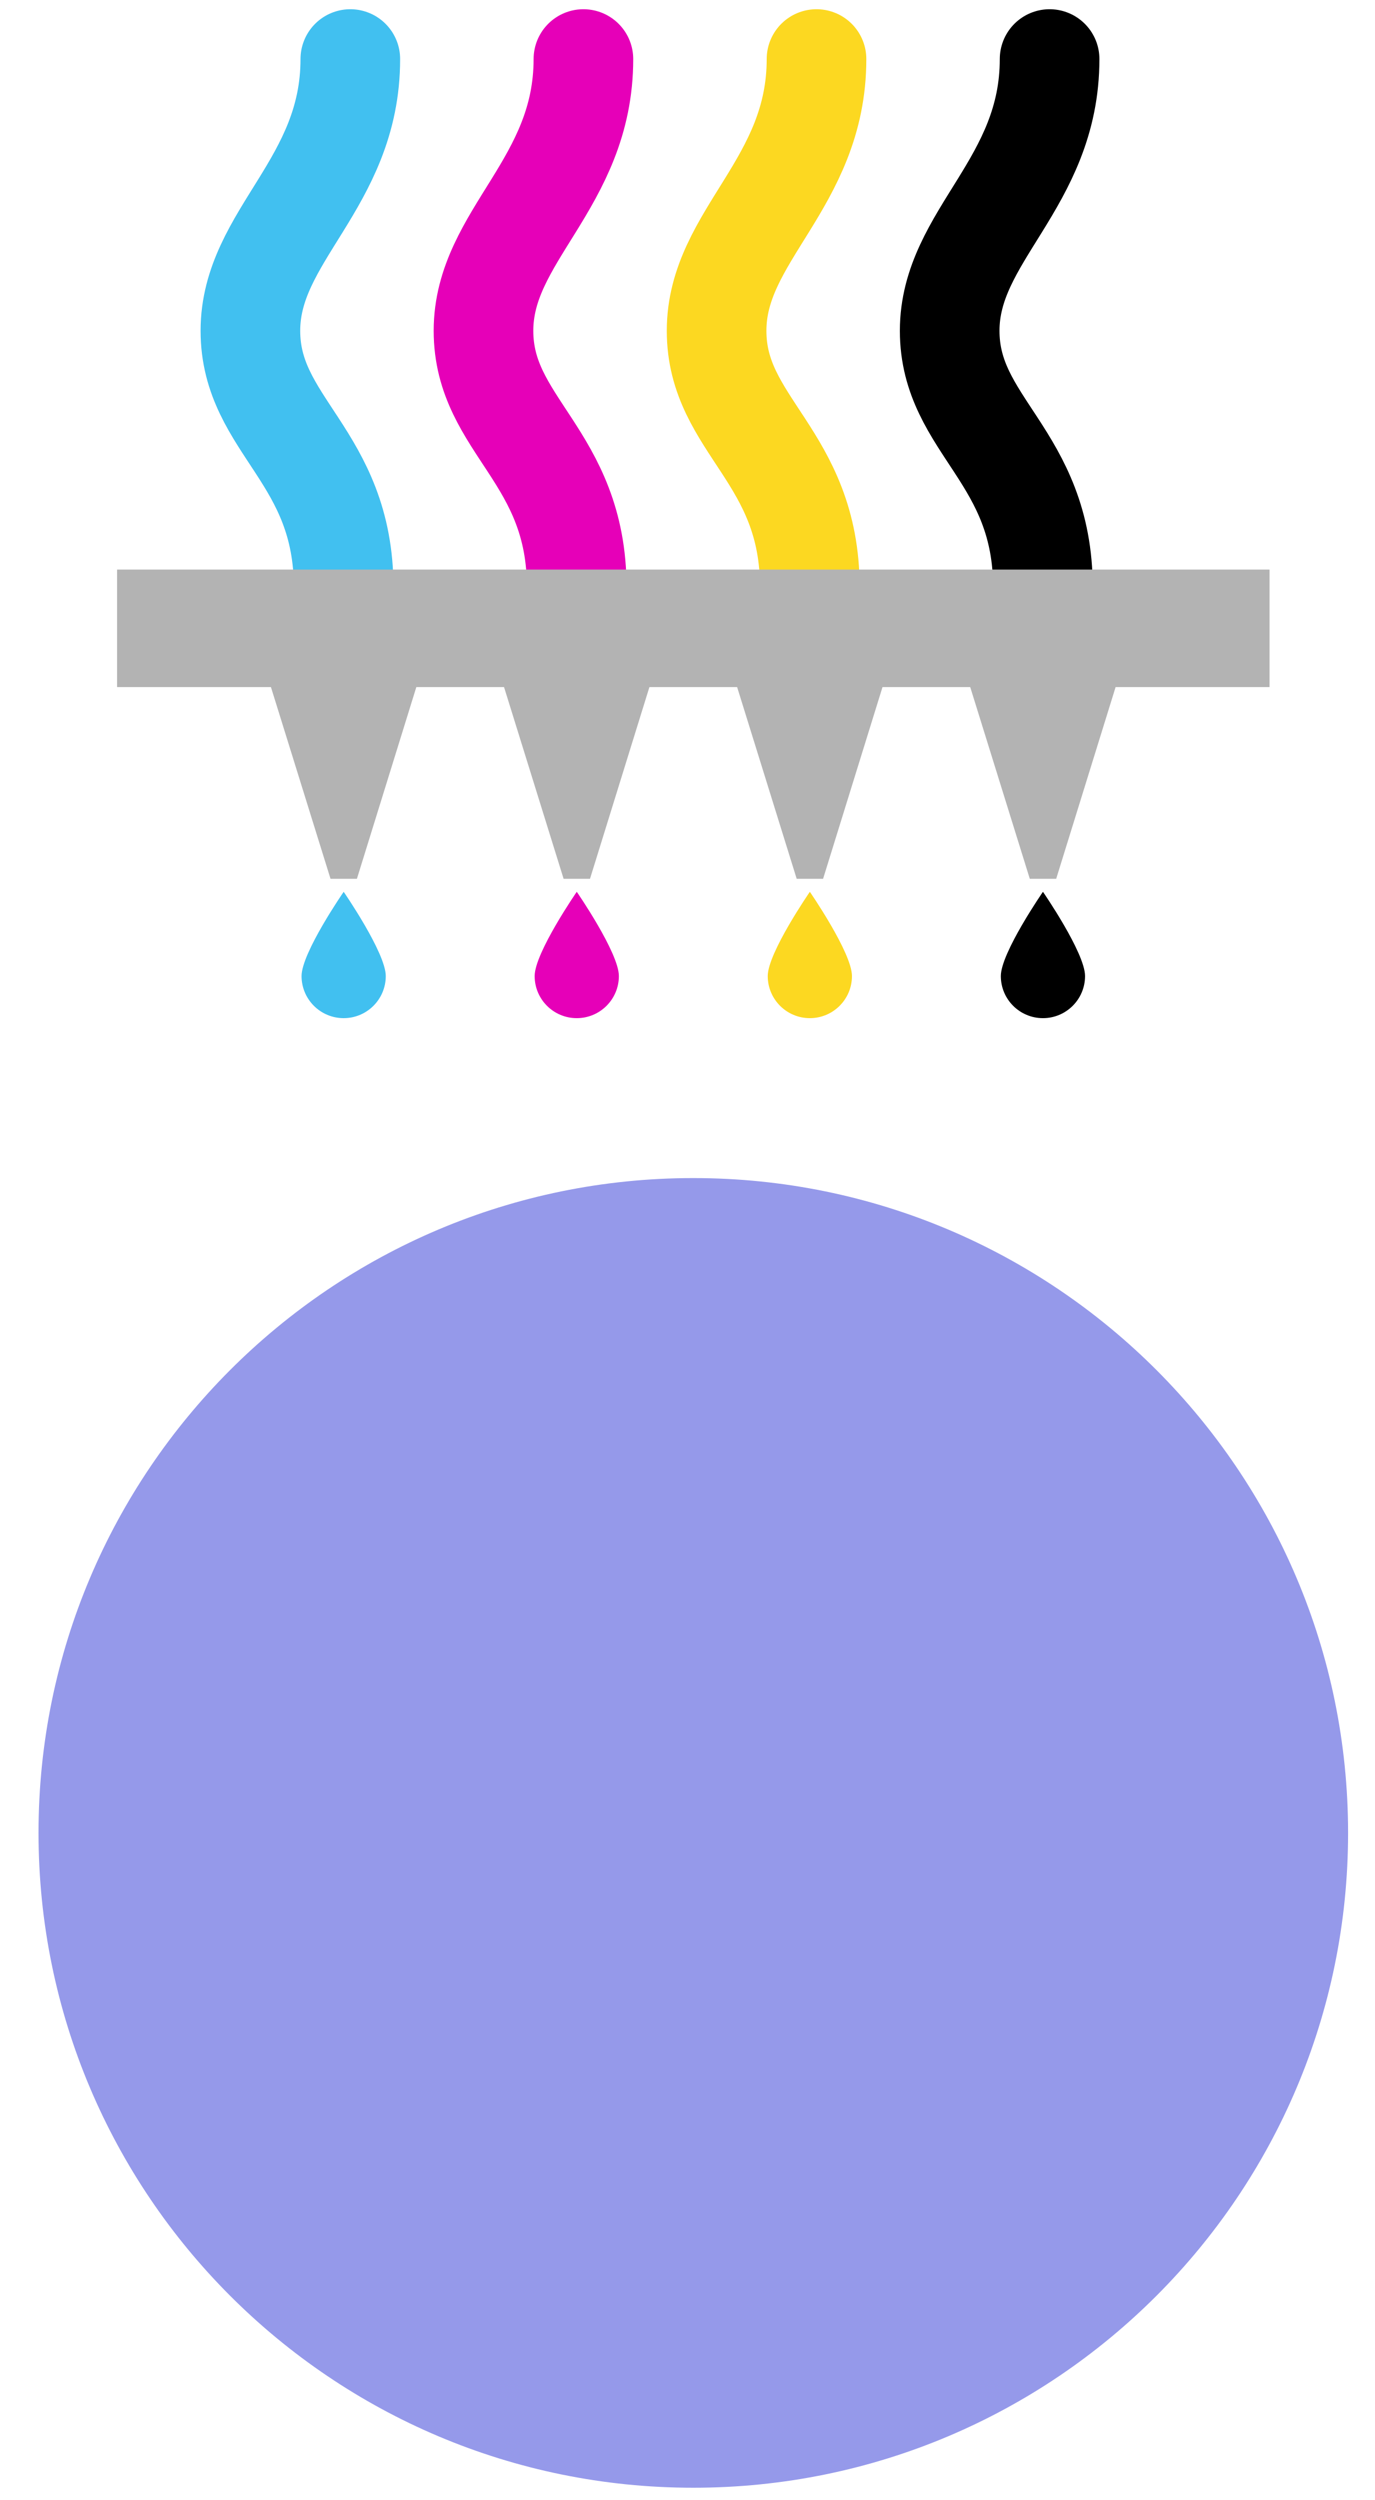 <svg xmlns="http://www.w3.org/2000/svg" xmlns:xlink="http://www.w3.org/1999/xlink" xmlns:serif="http://www.serif.com/" width="100%" height="100%" viewBox="0 0 110 200" xml:space="preserve" style="fill-rule:evenodd;clip-rule:evenodd;stroke-linecap:round;stroke-miterlimit:10;">    <g transform="matrix(1,0,0,1,-3,-18.158)">        <g transform="matrix(0,-1,-1,0,58.464,112.393)">            <path d="M-52.383,-52.383C-81.313,-52.383 -104.765,-28.93 -104.765,-0.001C-104.765,28.929 -81.313,52.383 -52.383,52.383C-23.453,52.383 -0.001,28.929 -0.001,-0.001C-0.001,-28.93 -23.453,-52.383 -52.383,-52.383" style="fill:rgb(149,153,234);fill-rule:nonzero;"></path>        </g>        <g transform="matrix(1,0,0,1,30.493,22.881)">            <path d="M0,42.299C0,31.724 -7.461,29.374 -7.461,21.737C-7.461,14.099 0.533,9.987 0.533,0" style="fill:none;fill-rule:nonzero;stroke:rgb(65,192,240);stroke-width:7.97px;"></path>        </g>        <g transform="matrix(1,0,0,1,49.14,22.881)">            <path d="M0,42.299C0,31.724 -7.461,29.374 -7.461,21.737C-7.461,14.099 0.533,9.987 0.533,0" style="fill:none;fill-rule:nonzero;stroke:rgb(230,0,184);stroke-width:7.97px;"></path>        </g>        <g transform="matrix(1,0,0,1,67.788,22.881)">            <path d="M0,42.299C0,31.724 -7.461,29.374 -7.461,21.737C-7.461,14.099 0.533,9.987 0.533,0" style="fill:none;fill-rule:nonzero;stroke:rgb(252,216,33);stroke-width:7.97px;"></path>        </g>        <g transform="matrix(1,0,0,1,86.435,22.881)">            <path d="M0,42.299C0,31.724 -7.461,29.374 -7.461,21.737C-7.461,14.099 0.533,9.987 0.533,0" style="fill:none;fill-rule:nonzero;stroke:black;stroke-width:7.97px;"></path>        </g>        <g transform="matrix(1,0,0,1,-227.119,-1680.9)">            <g transform="matrix(-1,0,0,1,571.167,-2478.37)">                <rect x="239.484" y="4222.99" width="92.199" height="9.4" style="fill:rgb(179,179,179);"></rect>            </g>            <g transform="matrix(0.296,-0.955,-0.955,-0.296,265.953,1762.43)">                <path d="M-8.771,4.905L8.832,4.905L5.112,16.889L-9.397,6.923L-8.771,4.905Z" style="fill:rgb(179,179,179);fill-rule:nonzero;"></path>            </g>            <g transform="matrix(0,-1,-1,0,259.297,1772.08)">                <path d="M-5.054,-1.684C-6.914,-1.684 -8.422,-0.175 -8.422,1.684C-8.422,3.546 -6.914,5.054 -5.054,5.054C-3.193,5.054 1.685,1.684 1.685,1.684C1.685,1.684 -3.193,-1.684 -5.054,-1.684" style="fill:rgb(65,192,240);fill-rule:nonzero;"></path>            </g>            <g transform="matrix(0.296,-0.955,-0.955,-0.296,284.6,1762.43)">                <path d="M-8.771,4.905L8.831,4.905L5.112,16.888L-9.397,6.923L-8.771,4.905Z" style="fill:rgb(179,179,179);fill-rule:nonzero;"></path>            </g>            <g transform="matrix(0,-1,-1,0,277.945,1772.08)">                <path d="M-5.054,-1.684C-6.914,-1.684 -8.422,-0.175 -8.422,1.685C-8.422,3.546 -6.914,5.054 -5.054,5.054C-3.193,5.054 1.685,1.685 1.685,1.685C1.685,1.685 -3.193,-1.684 -5.054,-1.684" style="fill:rgb(230,0,184);fill-rule:nonzero;"></path>            </g>            <g transform="matrix(0.296,-0.955,-0.955,-0.296,303.247,1762.43)">                <path d="M-8.771,4.905L8.831,4.905L5.112,16.888L-9.397,6.923L-8.771,4.905Z" style="fill:rgb(179,179,179);fill-rule:nonzero;"></path>            </g>            <g transform="matrix(0,-1,-1,0,296.592,1772.08)">                <path d="M-5.054,-1.684C-6.914,-1.684 -8.422,-0.176 -8.422,1.685C-8.422,3.546 -6.914,5.054 -5.054,5.054C-3.193,5.054 1.684,1.685 1.684,1.685C1.684,1.685 -3.193,-1.684 -5.054,-1.684" style="fill:rgb(252,216,33);fill-rule:nonzero;"></path>            </g>            <g transform="matrix(0.296,-0.955,-0.955,-0.296,321.895,1762.43)">                <path d="M-8.771,4.905L8.831,4.905L5.112,16.888L-9.397,6.923L-8.771,4.905Z" style="fill:rgb(179,179,179);fill-rule:nonzero;"></path>            </g>            <g transform="matrix(0,-1,-1,0,315.239,1772.08)">                <path d="M-5.054,-1.684C-6.914,-1.684 -8.422,-0.175 -8.422,1.684C-8.422,3.546 -6.914,5.054 -5.054,5.054C-3.193,5.054 1.685,1.684 1.685,1.684C1.685,1.684 -3.193,-1.684 -5.054,-1.684" style="fill-rule:nonzero;"></path>            </g>        </g>    </g></svg>